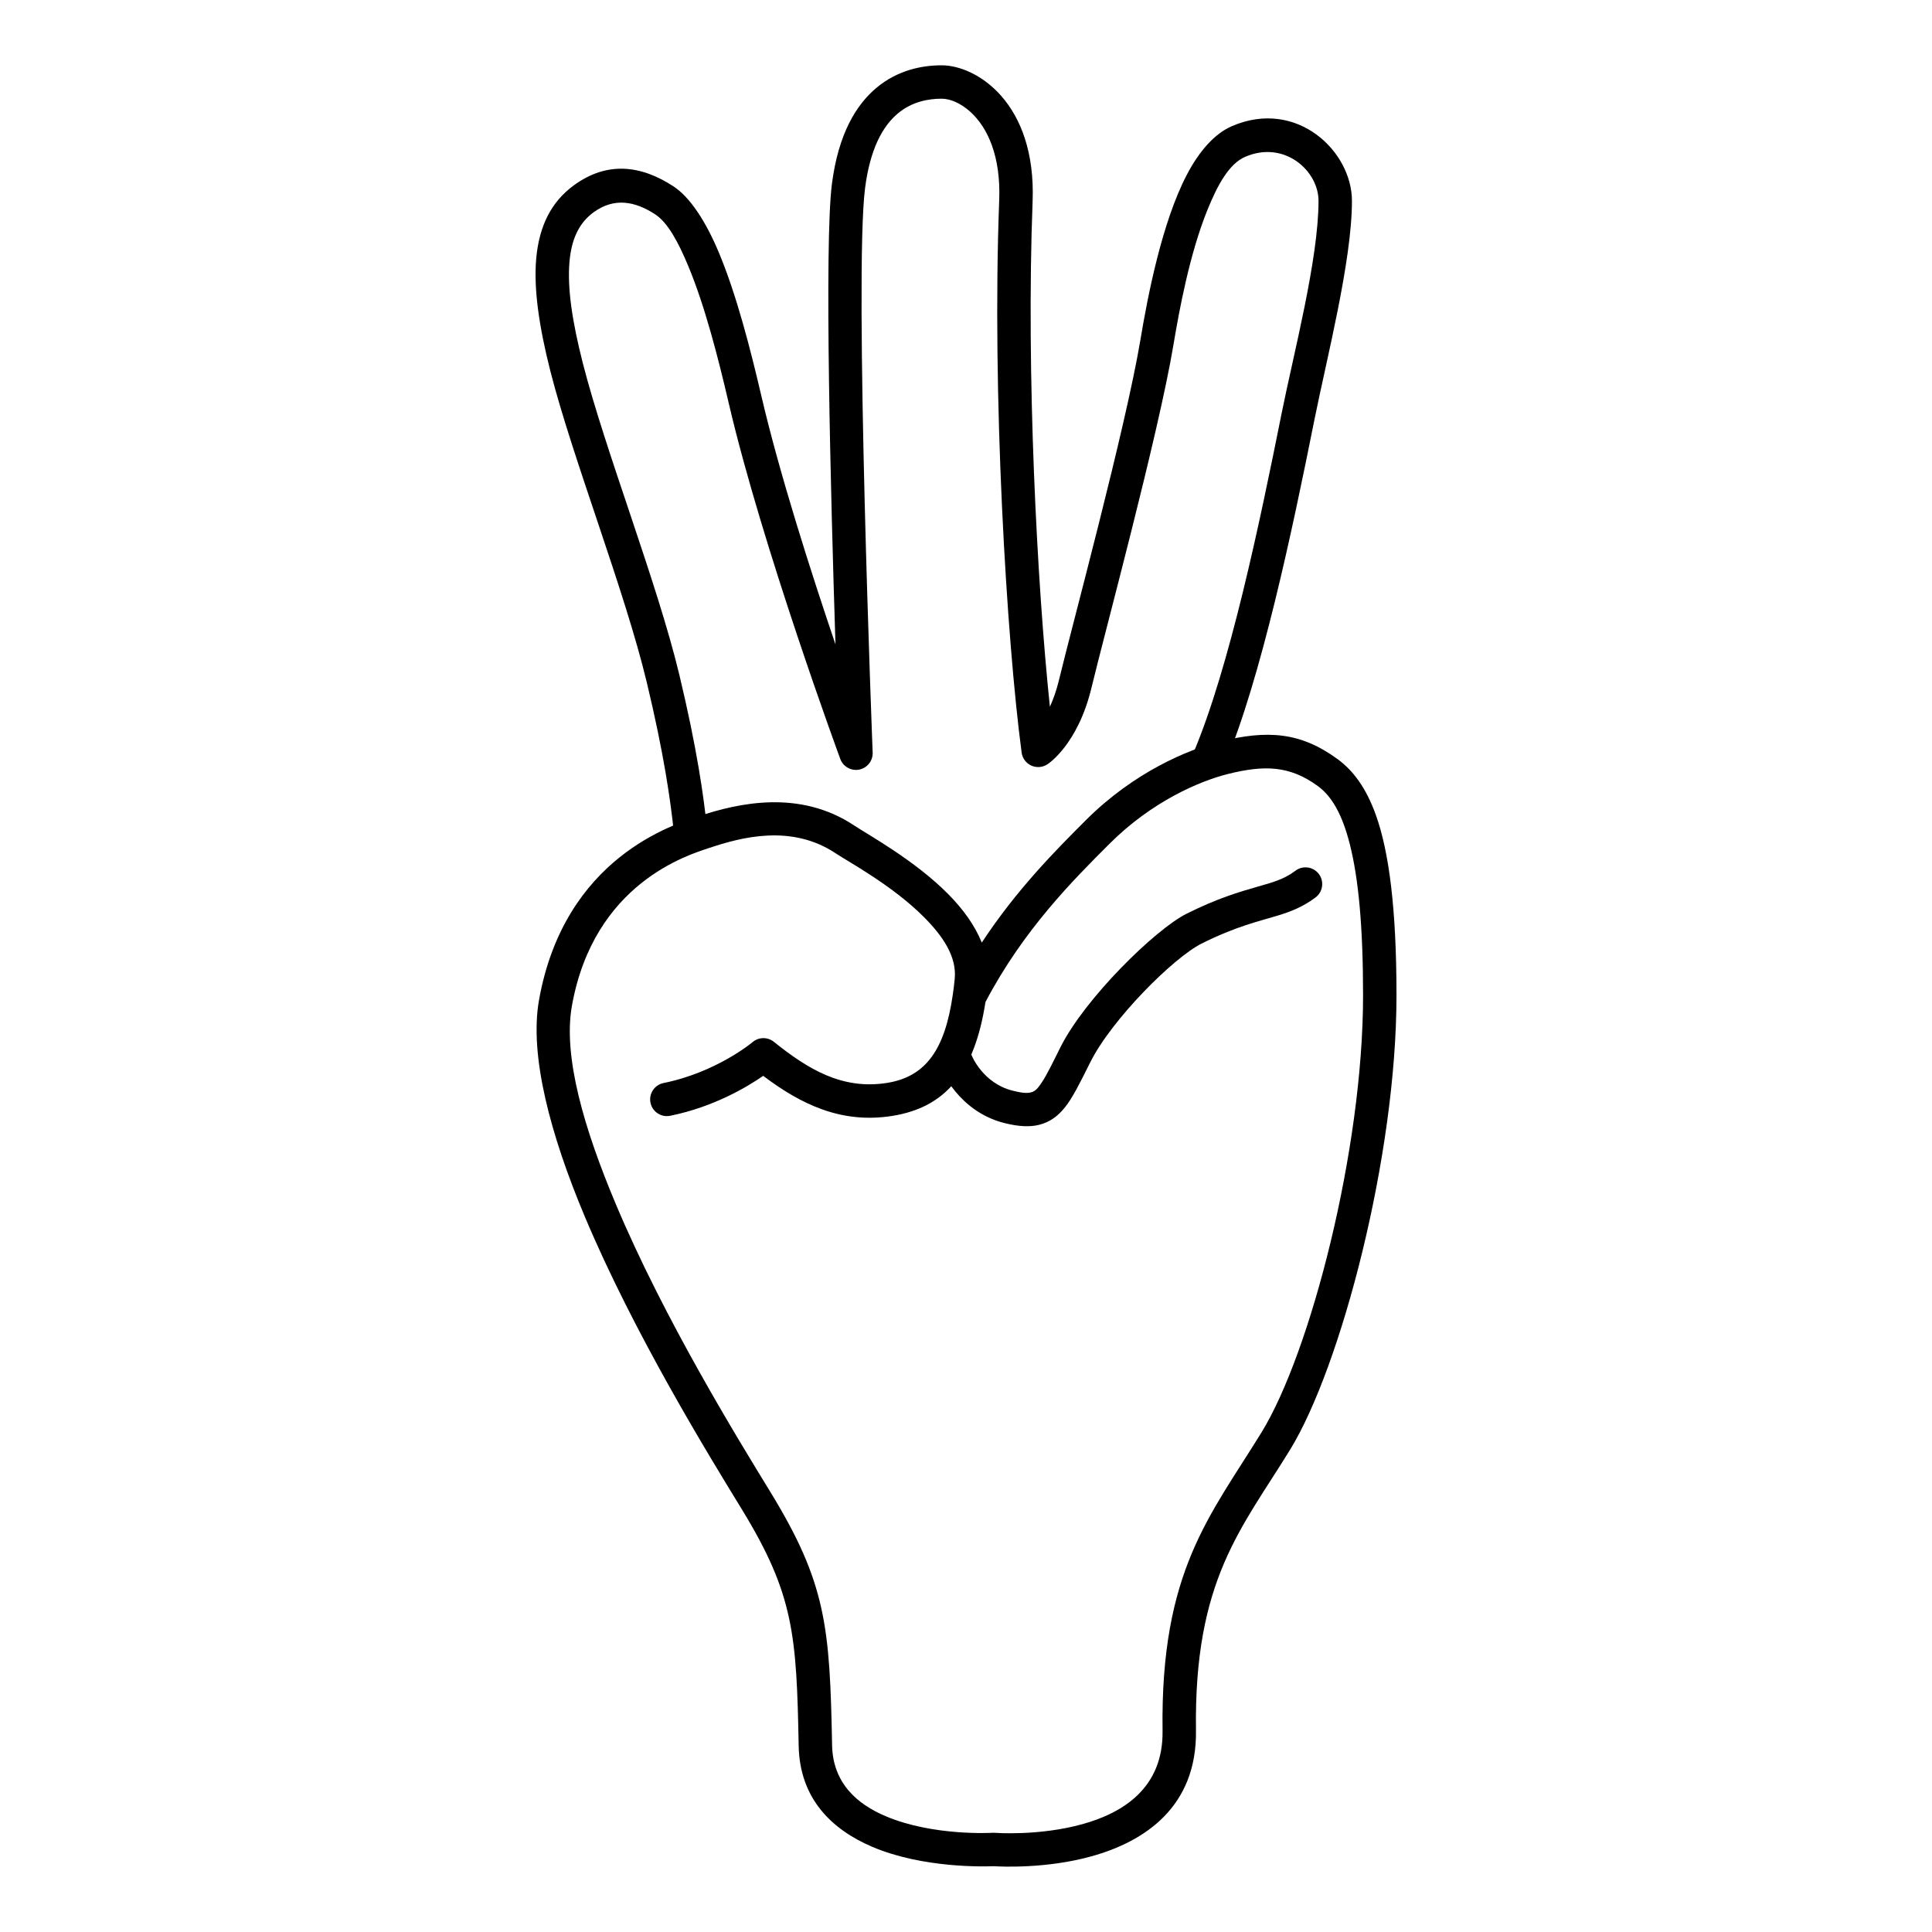 <?xml version="1.0" encoding="UTF-8"?>
<!-- Uploaded to: ICON Repo, www.iconrepo.com, Generator: ICON Repo Mixer Tools -->
<svg fill="#000000" width="800px" height="800px" version="1.1" viewBox="144 144 512 512" xmlns="http://www.w3.org/2000/svg">
 <g fill-rule="evenodd">
  <path d="m393.37 427.17s4.531 11.375 16.809 14.453c3.934 0.988 6.879 1.059 9.277 0.445 2.617-0.672 4.738-2.106 6.695-4.516 2.07-2.551 4.019-6.496 6.777-12.023 5.738-11.492 22.152-27.793 29.508-31.473 9.125-4.562 15.102-5.879 19.898-7.332 3.836-1.156 7.023-2.426 10.309-4.902 1.949-1.473 2.34-4.25 0.867-6.203-1.473-1.949-4.25-2.34-6.199-0.867-3.094 2.332-6.129 3.106-10.074 4.238-4.715 1.355-10.555 3.043-18.762 7.144-8.312 4.156-26.984 22.453-33.469 35.438-2.031 4.066-3.512 7.191-5.012 9.418-0.855 1.273-1.574 2.199-2.738 2.496-1.277 0.328-2.828 0.074-4.926-0.453-7.816-1.961-10.742-9.164-10.742-9.164-0.91-2.269-3.492-3.371-5.758-2.457-2.269 0.91-3.371 3.488-2.461 5.758z"/>
  <path d="m404.18 393.8c9.242-14.07 19.637-24.5 27.559-32.422 12.793-12.793 27.164-18.758 35.512-20.848 12.637-3.156 21.43-2.527 31.246 4.664 4.043 2.961 7.531 7.531 10.137 14.832 3.453 9.672 5.449 24.617 5.449 47.777 0 42.59-14.75 98.48-28.207 120.4-12.793 20.836-25.492 34.457-24.93 74.371 0.285 20.234-13.531 29.422-27.652 33.355-11.949 3.332-23.953 2.762-26.016 2.629-2.41 0.105-18.695 0.559-32.043-5.098-10.574-4.488-19.305-12.602-19.578-26.801-0.559-29.297-1.234-40.074-15.09-62.719-8.684-14.184-28.5-46.391-41.602-77.559-9.051-21.539-14.754-42.652-12.117-57.387 6.781-37.926 35.969-46.57 42.316-48.688 10.473-3.488 26.758-7.18 41.25 2.484 3.648 2.434 15.961 9.16 24.848 18.133 3.883 3.918 7.074 8.27 8.918 12.875zm-7.656 13.633c0.188-1.285 0.348-2.617 0.484-4.004 0.598-5.984-3.269-11.457-8.035-16.273-8.375-8.453-20.035-14.703-23.473-16.996-11.77-7.848-25.031-4.285-33.535-1.449-5.457 1.82-30.57 9.234-36.402 41.844-2.41 13.477 3.285 32.691 11.57 52.395 12.898 30.695 32.438 62.402 40.984 76.371 14.855 24.27 15.797 35.773 16.395 67.168 0.191 10.082 6.672 15.633 14.18 18.816 12.668 5.371 28.359 4.402 28.359 4.402 0.207-0.012 0.414-0.012 0.617 0.004 0 0 11.652 0.922 23.246-2.309 10.605-2.957 21.391-9.512 21.176-24.703-0.598-42.422 12.641-56.984 26.238-79.129 12.934-21.062 26.898-74.832 26.898-115.77 0-18.199-1.211-31.027-3.512-40.074-2.016-7.945-4.758-12.684-8.453-15.395-7.481-5.481-14.23-5.621-23.863-3.211-7.391 1.848-20.074 7.191-31.398 18.516-9.492 9.492-22.773 22.719-32.844 41.922-2.914 18.852-10.695 27.941-24.695 30.168-13.496 2.144-24.18-3.055-34.207-10.617-4.32 2.992-13.152 8.254-24.648 10.582-2.394 0.488-4.734-1.062-5.219-3.457-0.488-2.394 1.062-4.734 3.457-5.219 14.141-2.867 23.602-10.844 23.602-10.844 1.613-1.375 3.977-1.41 5.629-0.086 8.852 7.082 17.969 12.809 29.996 10.895 10.508-1.672 15.371-9.148 17.422-23.328l0.004-0.055z"/>
  <path d="m365.41 314.8c-1.258-39.172-3.008-106-0.941-122.08 1.715-13.34 6.488-21.02 11.816-25.465 5.652-4.715 12.117-5.949 17.262-5.949 9.199 0 25.109 9.883 24.102 36.086-1.738 45.273 1.164 101.39 4.582 133.9 0.898-1.957 1.754-4.336 2.434-7.18 3.148-13.18 17.664-66.691 21.586-90.23 1.926-11.551 5.699-31.004 12.281-43.586 3.281-6.285 7.379-10.914 11.992-12.891 17.164-7.356 31.754 6.684 31.754 19.816 0 15.98-6.738 41.992-9.926 57.938-5.957 29.801-14.152 68.617-23.875 91.699-0.949 2.254-3.551 3.312-5.801 2.363-2.254-0.949-3.312-3.547-2.363-5.801 9.543-22.648 17.508-60.758 23.355-89.996 3.094-15.473 9.754-40.695 9.754-56.203 0-7.949-9.023-16.129-19.41-11.676-4.289 1.84-7.336 7.445-10.02 14.059-4.68 11.531-7.449 26.383-9.008 35.734-3.949 23.695-18.539 77.562-21.707 90.828-3.66 15.32-11.676 20.363-11.676 20.363-1.273 0.852-2.894 0.988-4.289 0.359-1.398-0.629-2.367-1.938-2.57-3.453-3.957-29.672-7.918-94.953-5.941-146.39 0.449-11.68-3.078-19.273-7.648-23.41-2.543-2.297-5.324-3.481-7.609-3.481-3.441 0-7.801 0.738-11.586 3.894-4.106 3.422-7.383 9.52-8.707 19.793-2.941 22.895 2.012 149.59 2.012 149.59 0.086 2.18-1.426 4.09-3.562 4.516-2.137 0.422-4.262-0.77-5.016-2.812 0 0-20.695-56.18-29.586-94.379-2.684-11.539-6.238-25.574-10.723-36.305-2.625-6.289-5.383-11.441-8.734-13.641-5.34-3.5-10.863-4.527-16.309-0.574-3.965 2.875-5.898 7.238-6.414 13.121-0.609 6.981 0.723 15.848 3.527 26.848 5.918 23.215 19.691 58.062 25.574 82.582 4.695 19.578 6.453 32.199 7.356 40.801 0.258 2.43-1.508 4.613-3.941 4.867-2.43 0.254-4.609-1.512-4.863-3.941-0.879-8.359-2.598-20.629-7.164-39.66-5.875-24.488-19.633-59.277-25.543-82.461-3.109-12.203-4.445-22.062-3.769-29.805 0.777-8.84 4.082-15.195 10.035-19.52 8.801-6.387 17.738-5.32 26.367 0.336 4.418 2.898 8.586 9.336 12.051 17.633 4.66 11.148 8.387 25.723 11.176 37.715 4.816 20.695 13.141 46.727 19.688 66.035z"/>
 </g>
</svg>